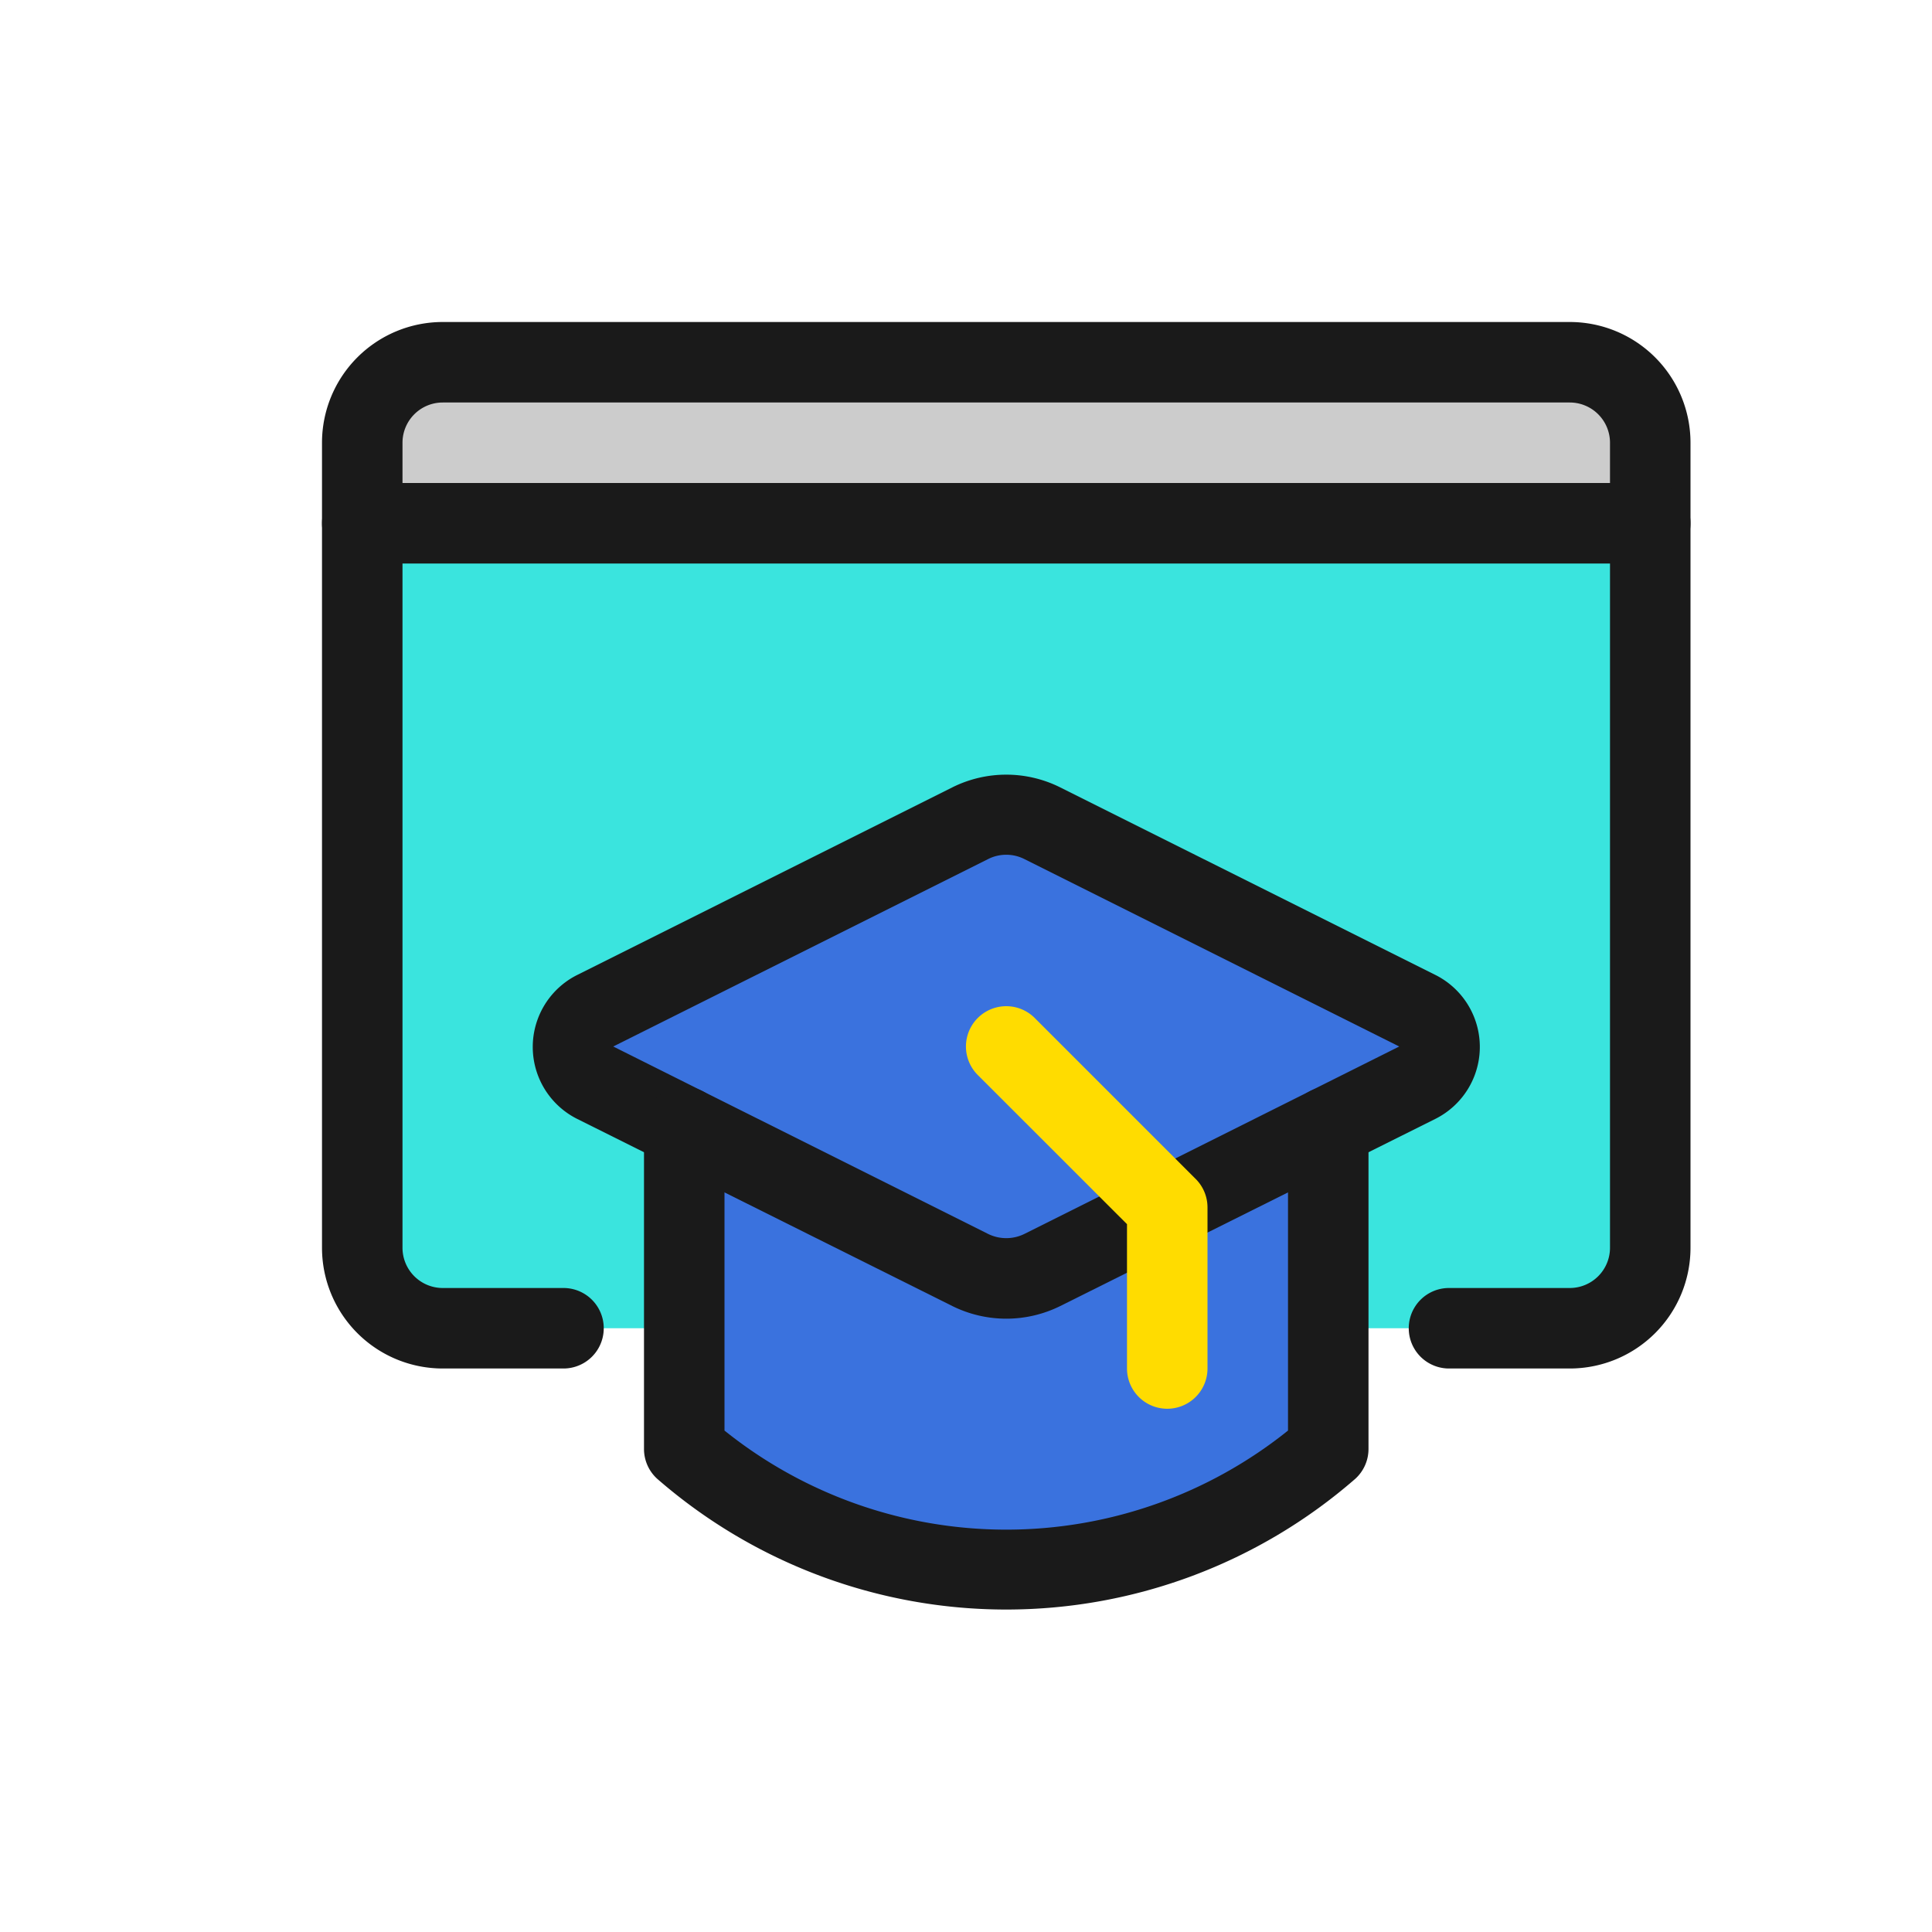 <?xml version="1.0" ?><svg height="24" viewBox="0 0 24 24" width="24" xmlns="http://www.w3.org/2000/svg"><defs><style>.cls-1{fill:#3ae4de;}.cls-2{fill:#ccc;}.cls-3{fill:#3a72de;}.cls-4{fill:#1a1a1a;}.cls-5{fill:#ffdc00;}</style></defs><title/><g data-name="Layer 3" id="Layer_3"><path class="cls-1" d="M5.5,16.5a1,1,0,0,1-1-1v-9h16v9a1,1,0,0,1-1,1Z"/><path class="cls-2" d="M4.5,6.5v-1a1,1,0,0,1,1-1h14a1,1,0,0,1,1,1v1Z"/><path class="cls-3" d="M12.053,15.776,7.394,13.447a.5.5,0,0,1,0-.894l4.659-2.329a1,1,0,0,1,.9,0l4.657,2.329a.5.5,0,0,1,0,.894L14.5,15C13.45,15.384,12.828,16.162,12.053,15.776Z"/><path class="cls-3" d="M12.949,15.775a1.008,1.008,0,0,1-.9,0L8.5,14v4.007a6.1,6.1,0,0,0,8,0V14Z"/></g><g data-name="Layer 2 copy" id="Layer_2_copy"><path class="cls-4" d="M21,15.5A1.5,1.5,0,0,1,19.5,17H18a.5.5,0,0,1,0-1h1.5a.5.5,0,0,0,.5-.5V5.5a.5.5,0,0,0-.5-.5H5.5a.5.5,0,0,0-.5.5v10a.5.5,0,0,0,.5.5H7a.5.5,0,0,1,0,1H5.5A1.5,1.5,0,0,1,4,15.5V5.5A1.5,1.5,0,0,1,5.5,4h14A1.5,1.5,0,0,1,21,5.5Z"/><path class="cls-4" d="M20.5,7H4.5a.5.5,0,0,1,0-1h16a.5.5,0,0,1,0,1Z"/><path class="cls-4" d="M13.171,16.224a1.509,1.509,0,0,1-1.341,0L7.171,13.9a1,1,0,0,1,0-1.789l4.659-2.33h0a1.5,1.5,0,0,1,1.34,0l4.659,2.329a1,1,0,0,1,0,1.79Zm-.895-5.553L7.618,13l4.658,2.329a.511.511,0,0,0,.448,0L17.382,13l-4.658-2.329a.5.5,0,0,0-.448,0Z"/><path class="cls-4" d="M8.165,18.371A.5.5,0,0,1,8,18V14a.5.5,0,0,1,1,0v3.771a5.592,5.592,0,0,0,7,0V14a.5.5,0,0,1,1,0v4a.5.5,0,0,1-.165.371A6.6,6.6,0,0,1,8.165,18.371Z"/><path class="cls-5" d="M14.5,17.5A.5.5,0,0,1,14,17V15.207l-1.854-1.853a.5.5,0,0,1,.708-.708l2,2A.5.5,0,0,1,15,15v2A.5.5,0,0,1,14.5,17.5Z"/></g></svg>